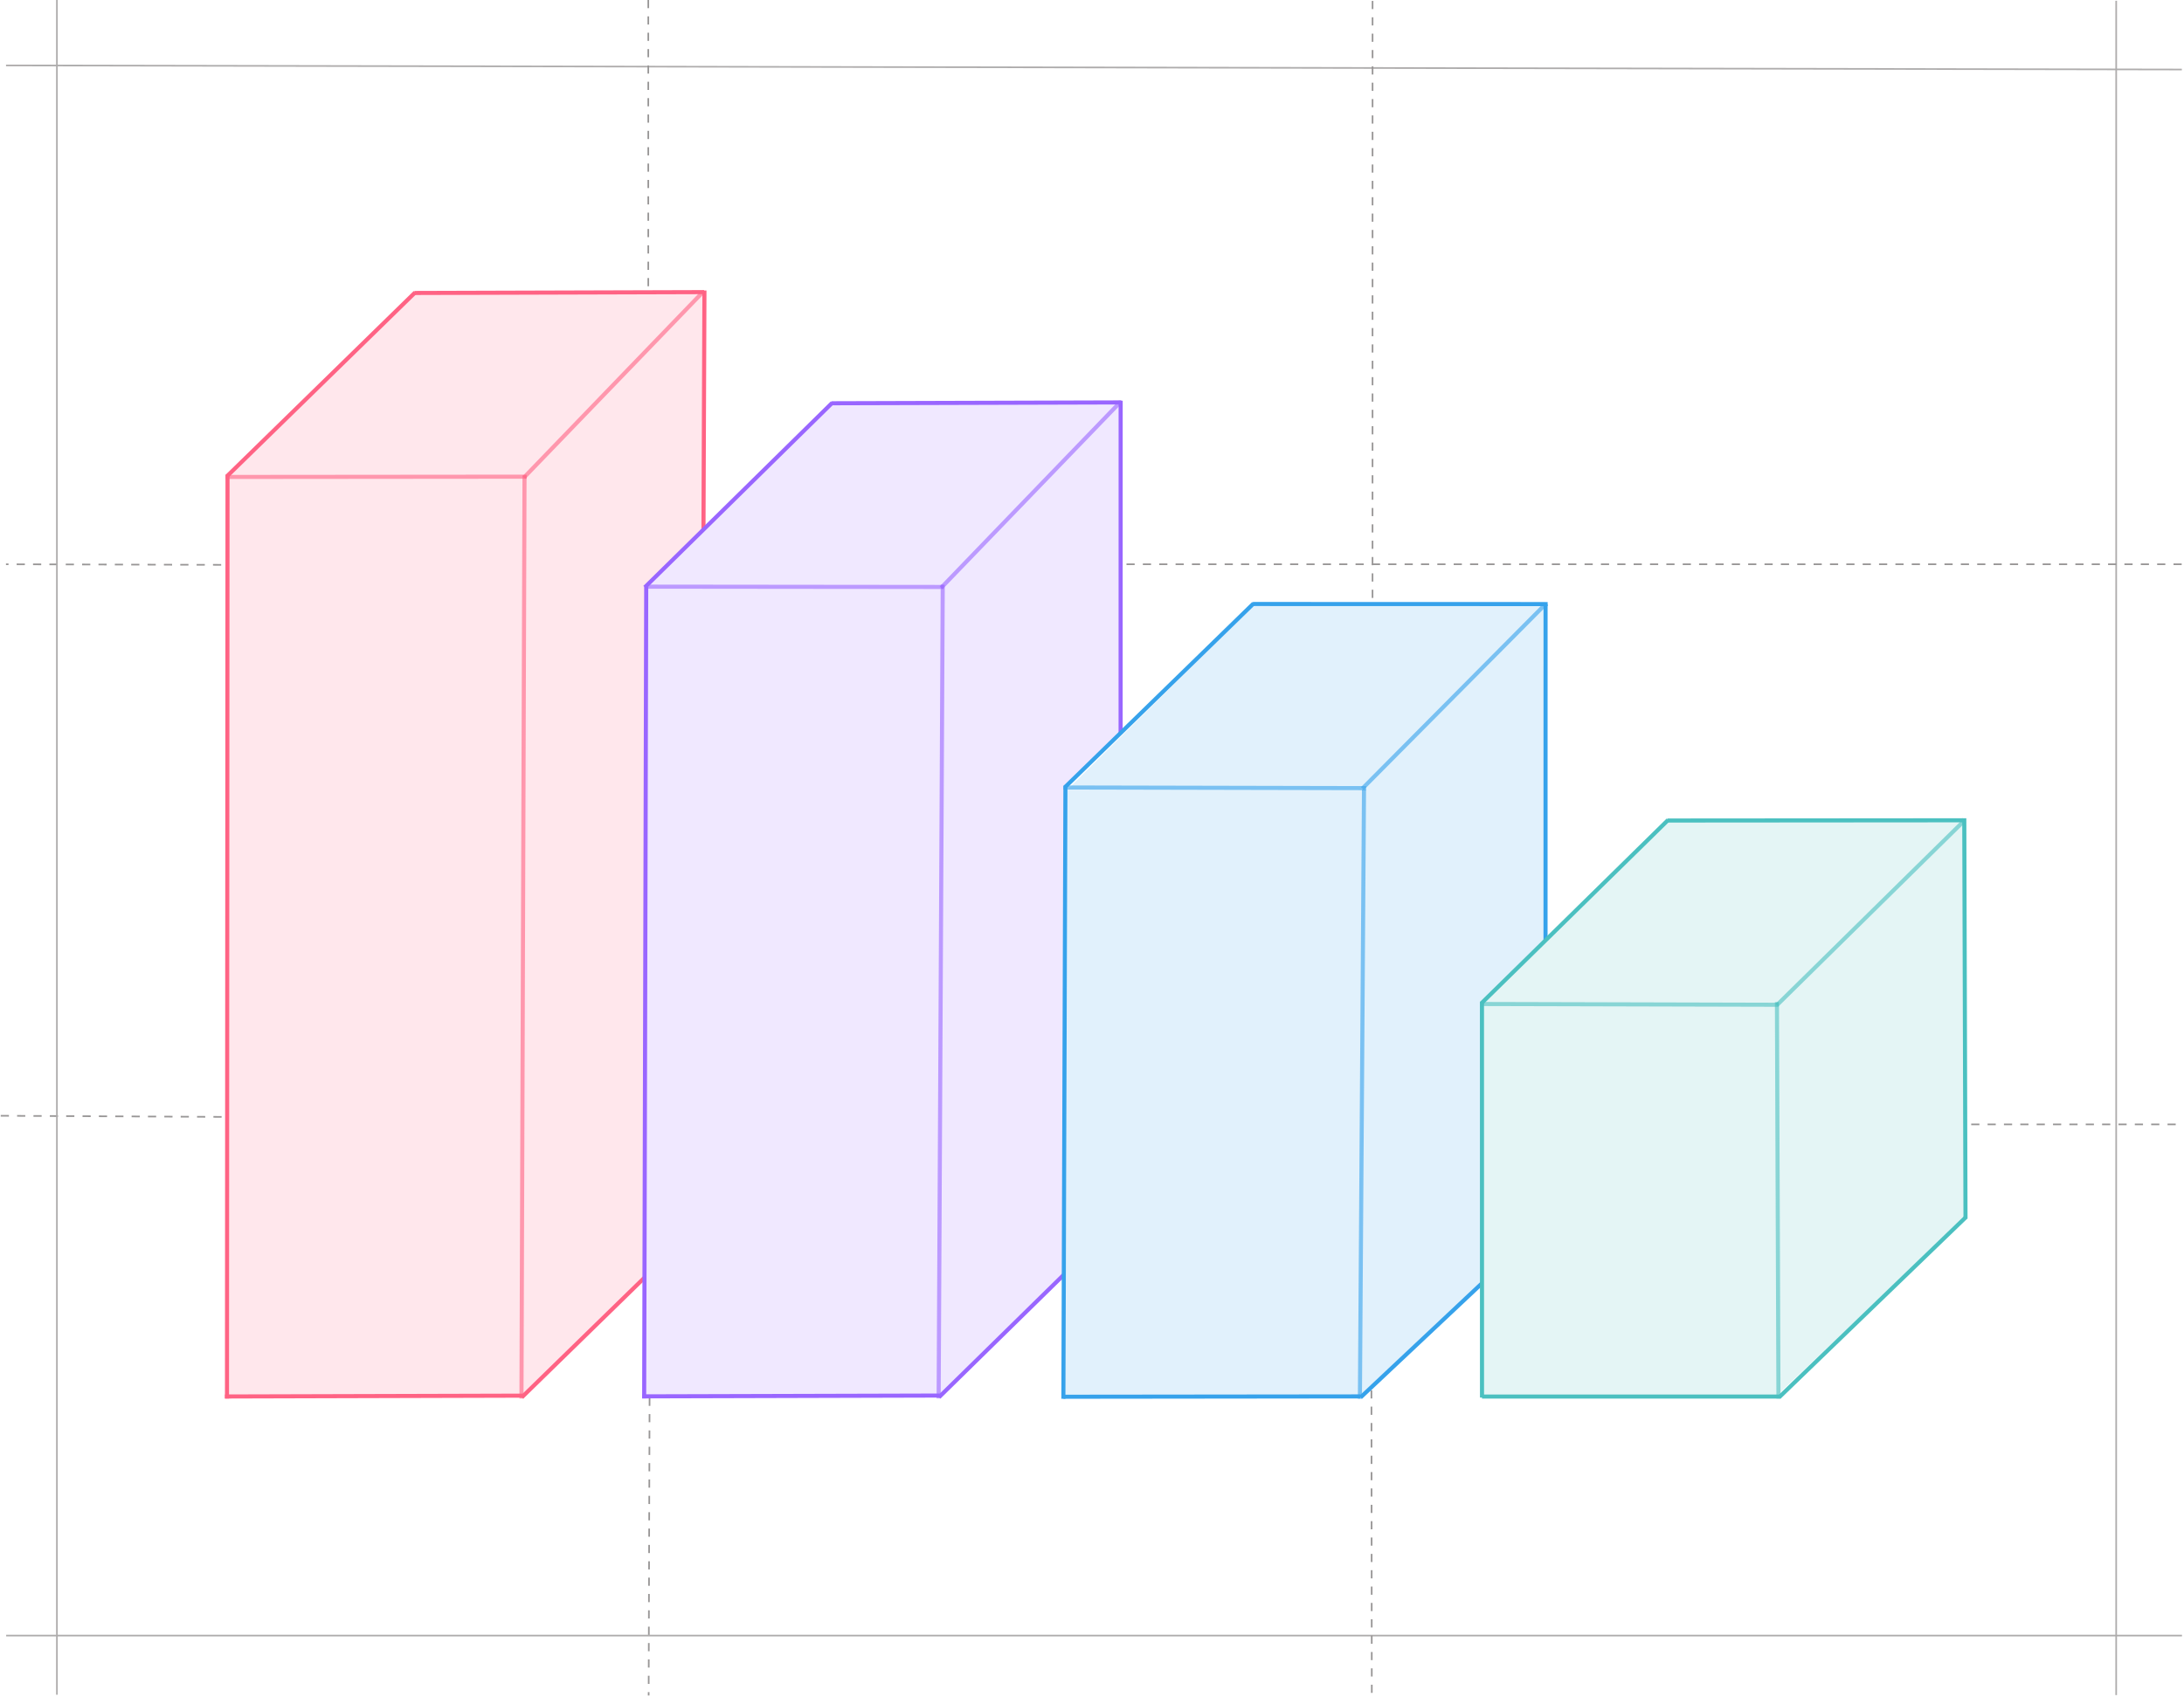 <svg width="534" height="415" viewBox="0 0 534 415" fill="none" xmlns="http://www.w3.org/2000/svg">
<path d="M1.508 400H533.508" stroke="#AEACAC" stroke-width="0.4"/>
<path d="M1.473 16L533.473 17" stroke="#AEACAC" stroke-width="0.4"/>
<path d="M517.422 0.18L517.418 414.552" stroke="#AEACAC" stroke-width="0.4"/>
<path d="M158.51 0L158.508 71" stroke="#989696" stroke-width="0.4" stroke-dasharray="2 2"/>
<path d="M158.827 341.827L158.598 414.66" stroke="#989696" stroke-width="0.4" stroke-dasharray="2 2"/>
<path d="M335.322 340.016L335.414 414.378" stroke="#989696" stroke-width="0.4" stroke-dasharray="2 2"/>
<path d="M335.598 0.227L335.59 147.211" stroke="#989696" stroke-width="0.4" stroke-dasharray="2 2"/>
<path d="M54.078 138.138L1.463 138" stroke="#989696" stroke-width="0.4" stroke-dasharray="2 2"/>
<path d="M533.434 138L273.969 138" stroke="#989696" stroke-width="0.4" stroke-dasharray="2 2"/>
<path d="M531.973 274.986L479.973 274.986" stroke="#989696" stroke-width="0.4" stroke-dasharray="2 2"/>
<path d="M54.18 273.152L0.001 272.877" stroke="#989696" stroke-width="0.4" stroke-dasharray="2 2"/>
<path d="M13.915 0L13.918 414.471" stroke="#AEACAC" stroke-width="0.4"/>
<path d="M56.095 116.614L101.504 72.027L172.085 71.8L171.746 129.545L157.986 143.103L157.289 312.607L128.267 341.328L56.004 342.028L56.095 116.614Z" fill="#FF6384" fill-opacity="0.15"/>
<path d="M55.125 116.644L128.765 116.578" stroke="#FF6384" stroke-opacity="0.6"/>
<path d="M101.324 71.652L172.156 71.442" stroke="#FF6384"/>
<path d="M172.004 129.5L172.238 71.043" stroke="#FF6384"/>
<path d="M128.11 116.786L171.832 71.454" stroke="#FF6384" stroke-opacity="0.6"/>
<path d="M55.473 116.502L101.502 71.528" stroke="#FF6384"/>
<path d="M127.588 341.728L157.505 312.535" stroke="#FF6384"/>
<path d="M55.004 341.528L127.768 341.327" stroke="#FF6384"/>
<path d="M55.633 116.148L55.502 342.028" stroke="#FF6384"/>
<path d="M128.247 116.27L127.502 342.032" stroke="#FF6384" stroke-opacity="0.6"/>
<path d="M158.004 144.001L203.504 99.001L273.906 98.664L273.706 179.437L260.385 192.202L260.015 311.716L230.267 341.3L158.004 342.001V144.001Z" fill="#9966FF" fill-opacity="0.15"/>
<path d="M157.715 143.473L230.767 143.55" stroke="#9966FF" stroke-opacity="0.6"/>
<path d="M203.324 98.624L274.156 98.415" stroke="#9966FF"/>
<path d="M273.996 179.328L274.006 98" stroke="#9966FF"/>
<path d="M230.11 143.758L273.832 98.426" stroke="#9966FF" stroke-opacity="0.6"/>
<path d="M157.648 143.647L203.504 98.501" stroke="#9966FF"/>
<path d="M229.588 341.7L260.171 311.696" stroke="#9966FF"/>
<path d="M157.004 341.5L229.768 341.3" stroke="#9966FF"/>
<path d="M158.004 143.501L157.504 342.001" stroke="#9966FF"/>
<line x1="230.504" y1="143.003" x2="229.504" y2="342.003" stroke="#9966FF" stroke-opacity="0.6"/>
<path d="M261.012 193.089L306.512 148.089L377.504 147.235L378.057 230.095L362.187 245.208L362.254 313.67L332.504 341.235L260.504 341.089L261.012 193.089Z" fill="#36A2EB" fill-opacity="0.15"/>
<path d="M377.891 229.898L377.9 147.785" stroke="#36A2EB"/>
<path d="M260.004 192.588L334.033 192.748" stroke="#36A2EB" stroke-opacity="0.6"/>
<path d="M306.324 147.716L378.408 147.736" stroke="#36A2EB"/>
<path d="M333.114 192.85L378.005 147.633" stroke="#36A2EB" stroke-opacity="0.6"/>
<path d="M260.398 192.516L306.504 147.589" stroke="#36A2EB"/>
<path d="M332.68 341.738L362.32 313.87" stroke="#36A2EB"/>
<path d="M260.004 341.591L332.636 341.51" stroke="#36A2EB"/>
<path d="M260.504 192.237L260.007 342.089" stroke="#36A2EB"/>
<line x1="333.504" y1="193.093" x2="332.504" y2="342.093" stroke="#36A2EB" stroke-opacity="0.6"/>
<path d="M362.516 245.146L408.025 200.335L480.232 200.568L480.613 297.647L434.545 341.169L362.628 341.491L362.516 245.146Z" fill="#4BC0C0" fill-opacity="0.15"/>
<path d="M362.359 245.542L434.858 245.726" stroke="#4BC0C0" stroke-opacity="0.6"/>
<path d="M407.68 200.669L479.933 200.612" stroke="#4BC0C0"/>
<path d="M480.577 298.041L480.277 200.114" stroke="#4BC0C0"/>
<path d="M434.47 245.806L480.309 200.663" stroke="#4BC0C0" stroke-opacity="0.6"/>
<path d="M362.191 245.39L407.858 200.543" stroke="#4BC0C0"/>
<path d="M435.037 341.691L480.678 297.668" stroke="#4BC0C0"/>
<path d="M362.359 341.543L435.407 341.541" stroke="#4BC0C0"/>
<path d="M362.349 244.981L362.359 341.793" stroke="#4BC0C0"/>
<path d="M434.473 245.063L434.841 342.045" stroke="#4BC0C0" stroke-opacity="0.6"/>
</svg>
